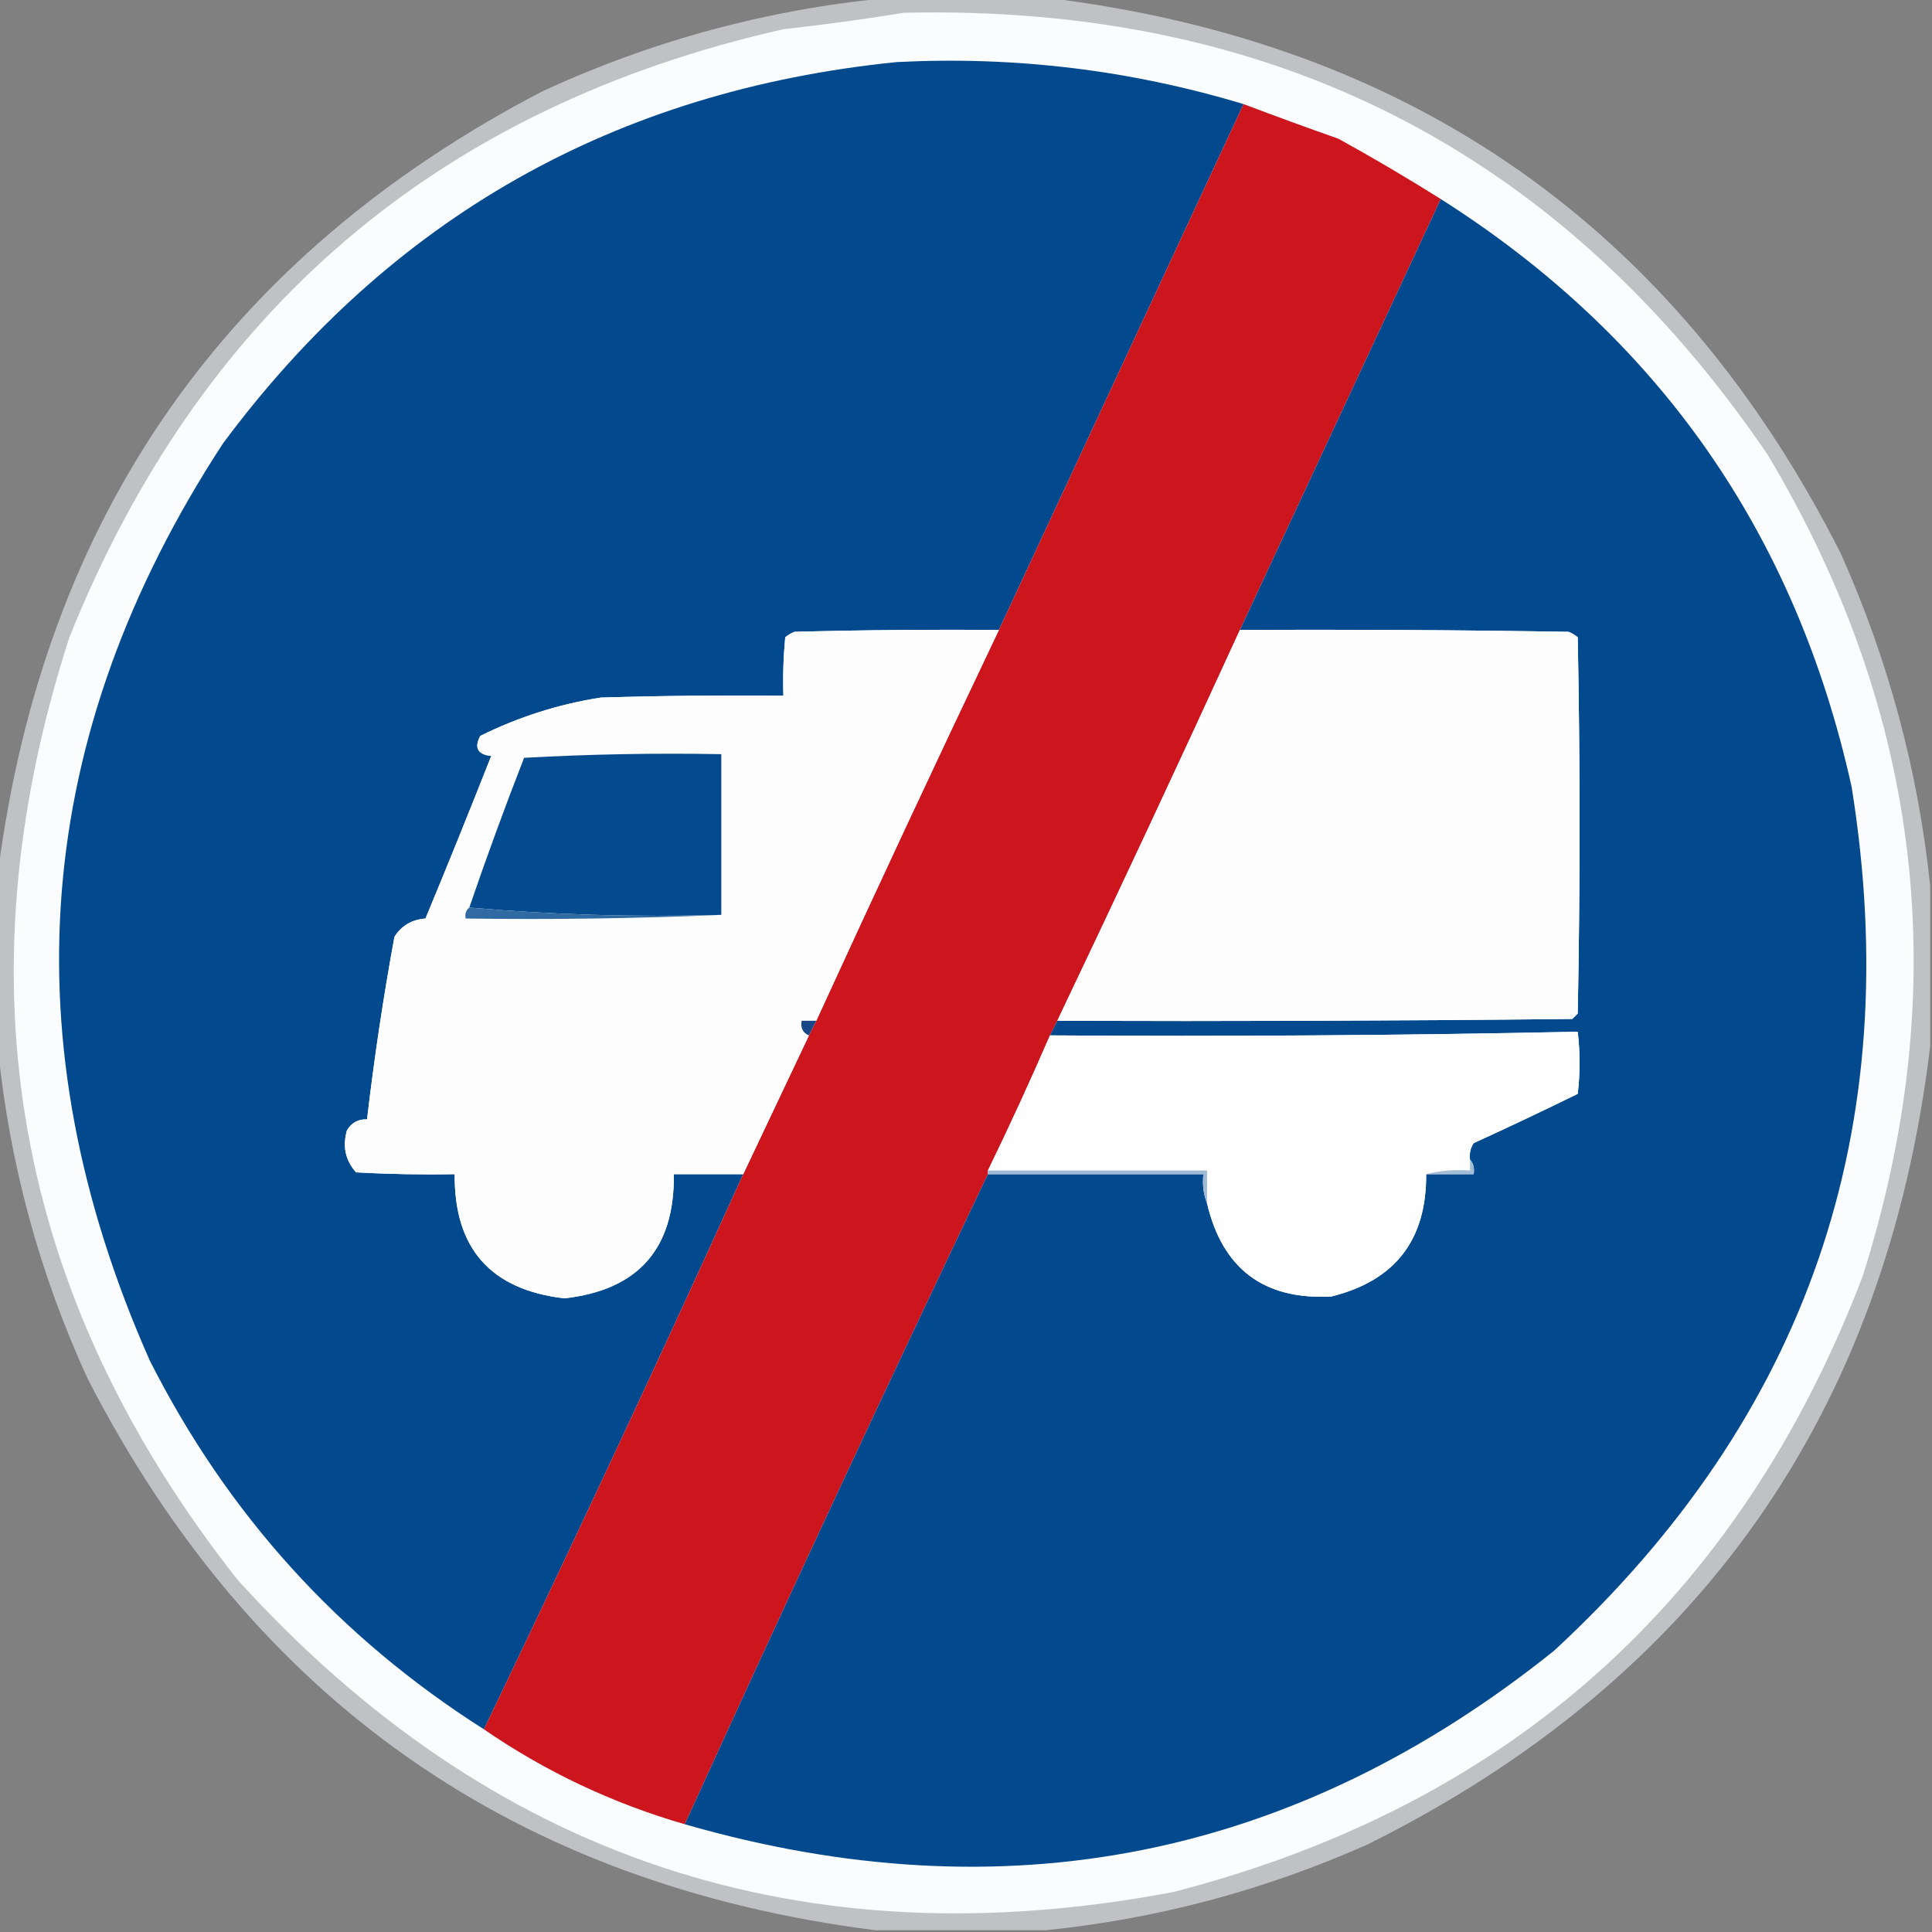 <?xml version="1.0" encoding="UTF-8"?>
<!DOCTYPE svg PUBLIC "-//W3C//DTD SVG 1.1//EN" "http://www.w3.org/Graphics/SVG/1.1/DTD/svg11.dtd">
<svg xmlns="http://www.w3.org/2000/svg" version="1.1" width="529px" height="529px" style="shape-rendering:geometricPrecision; text-rendering:geometricPrecision; image-rendering:optimizeQuality; fill-rule:evenodd; clip-rule:evenodd" xmlns:xlink="http://www.w3.org/1999/xlink">
<rect width="100%" height="100%" fill="#808080" stroke="none"/>
<g><path style="opacity:1" fill="#c0c1c4" d="M 242.5,-0.5 C 257.5,-0.5 272.5,-0.5 287.5,-0.5C 386.732,11.847 458.899,62.514 504,151.5C 517.032,180.636 525.199,210.97 528.5,242.5C 528.5,257.167 528.5,271.833 528.5,286.5C 516.369,387.106 465.036,459.94 374.5,505C 346.301,517.548 316.968,525.381 286.5,528.5C 270.833,528.5 255.167,528.5 239.5,528.5C 141.117,515.935 69.284,465.602 24,377.5C 10.814,348.745 2.647,318.745 -0.5,287.5C -0.5,271.167 -0.5,254.833 -0.5,238.5C 12.135,141.384 61.801,70.217 148.5,25C 178.508,11.167 209.842,2.667 242.5,-0.5 Z"/></g>
<g><path style="opacity:1" fill="#fbfcfd" d="M 247.5,3.5 C 348.643,1.151 427.476,41.484 484,124.5C 526.411,195.462 535.077,270.462 510,349.5C 476.105,438.062 413.272,494.229 321.5,518C 219.736,537.412 134.236,508.912 65,432.5C 3.812,354.895 -11.522,268.895 19,174.5C 55.002,84.836 120.169,29.336 214.5,8C 225.685,6.763 236.685,5.263 247.5,3.5 Z"/></g>
<g><path style="opacity:1" fill="#02498e" d="M 340.5,28.5 C 318.167,76.5 295.833,124.5 273.5,172.5C 254.83,172.333 236.164,172.5 217.5,173C 216.584,173.374 215.75,173.874 215,174.5C 214.501,179.823 214.334,185.156 214.5,190.5C 197.83,190.333 181.163,190.5 164.5,191C 152.972,192.807 141.972,196.307 131.5,201.5C 129.778,204.749 130.778,206.582 134.5,207C 128.629,221.905 122.629,236.738 116.5,251.5C 112.766,251.788 109.933,253.455 108,256.5C 104.955,273.1 102.455,289.767 100.5,306.5C 98.097,306.393 96.263,307.393 95,309.5C 93.738,313.909 94.572,317.743 97.5,321C 106.494,321.5 115.494,321.666 124.5,321.5C 124.321,341.807 134.321,353.14 154.5,355.5C 174.76,353.239 184.76,341.905 184.5,321.5C 190.833,321.5 197.167,321.5 203.5,321.5C 180.343,372.476 156.677,423.143 132.5,473.5C 92.769,448.266 62.269,414.599 41,372.5C 2.212,285.037 8.878,201.371 61,121.5C 106.902,59.62 168.402,24.786 245.5,17C 277.837,15.334 309.503,19.167 340.5,28.5 Z"/></g>
<g><path style="opacity:1" fill="#cc151d" d="M 340.5,28.5 C 349.1,31.756 357.767,34.923 366.5,38C 376.061,43.274 385.394,48.774 394.5,54.5C 376.167,93.833 357.833,133.167 339.5,172.5C 323.107,208.287 306.44,243.954 289.5,279.5C 288.833,280.833 288.167,282.167 287.5,283.5C 282.105,295.957 276.438,308.291 270.5,320.5C 270.5,320.833 270.5,321.167 270.5,321.5C 242.323,380.524 214.657,439.857 187.5,499.5C 167.674,493.751 149.34,485.084 132.5,473.5C 156.677,423.143 180.343,372.476 203.5,321.5C 209.466,308.898 215.466,296.231 221.5,283.5C 222.167,282.167 222.833,280.833 223.5,279.5C 239.893,243.713 256.56,208.046 273.5,172.5C 295.833,124.5 318.167,76.5 340.5,28.5 Z"/></g>
<g><path style="opacity:1" fill="#03498e" d="M 394.5,54.5 C 454.144,92.377 491.644,146.043 507,215.5C 522.028,309.088 494.861,387.921 425.5,452C 354.482,508.904 275.149,524.737 187.5,499.5C 214.657,439.857 242.323,380.524 270.5,321.5C 290.167,321.5 309.833,321.5 329.5,321.5C 329.194,324.385 329.527,327.052 330.5,329.5C 334.746,347.456 346.079,355.956 364.5,355C 381.949,350.711 390.616,339.544 390.5,321.5C 394.833,321.5 399.167,321.5 403.5,321.5C 403.768,319.901 403.434,318.568 402.5,317.5C 402.286,315.856 402.62,314.356 403.5,313C 413.076,308.628 422.576,304.128 432,299.5C 432.667,293.833 432.667,288.167 432,282.5C 383.905,283.497 335.739,283.831 287.5,283.5C 288.167,282.167 288.833,280.833 289.5,279.5C 336.501,279.667 383.501,279.5 430.5,279C 431,278.5 431.5,278 432,277.5C 432.667,243.167 432.667,208.833 432,174.5C 431.25,173.874 430.416,173.374 429.5,173C 399.502,172.5 369.502,172.333 339.5,172.5C 357.833,133.167 376.167,93.833 394.5,54.5 Z"/></g>
<g><path style="opacity:1" fill="#fdfdfd" d="M 273.5,172.5 C 256.56,208.046 239.893,243.713 223.5,279.5C 222.167,279.5 220.833,279.5 219.5,279.5C 219.157,281.483 219.824,282.817 221.5,283.5C 215.466,296.231 209.466,308.898 203.5,321.5C 197.167,321.5 190.833,321.5 184.5,321.5C 184.76,341.905 174.76,353.239 154.5,355.5C 134.321,353.14 124.321,341.807 124.5,321.5C 115.494,321.666 106.494,321.5 97.5,321C 94.572,317.743 93.738,313.909 95,309.5C 96.263,307.393 98.097,306.393 100.5,306.5C 102.455,289.767 104.955,273.1 108,256.5C 109.933,253.455 112.766,251.788 116.5,251.5C 122.629,236.738 128.629,221.905 134.5,207C 130.778,206.582 129.778,204.749 131.5,201.5C 141.972,196.307 152.972,192.807 164.5,191C 181.163,190.5 197.83,190.333 214.5,190.5C 214.334,185.156 214.501,179.823 215,174.5C 215.75,173.874 216.584,173.374 217.5,173C 236.164,172.5 254.83,172.333 273.5,172.5 Z"/></g>
<g><path style="opacity:1" fill="#fdfdfd" d="M 339.5,172.5 C 369.502,172.333 399.502,172.5 429.5,173C 430.416,173.374 431.25,173.874 432,174.5C 432.667,208.833 432.667,243.167 432,277.5C 431.5,278 431,278.5 430.5,279C 383.501,279.5 336.501,279.667 289.5,279.5C 306.44,243.954 323.107,208.287 339.5,172.5 Z"/></g>
<g><path style="opacity:1" fill="#044a8e" d="M 197.5,250.5 C 174.142,251.156 151.142,250.49 128.5,248.5C 133.201,234.756 138.201,221.09 143.5,207.5C 161.488,206.5 179.488,206.167 197.5,206.5C 197.5,221.167 197.5,235.833 197.5,250.5 Z"/></g>
<g><path style="opacity:1" fill="#2f6aa2" d="M 128.5,248.5 C 151.142,250.49 174.142,251.156 197.5,250.5C 174.339,251.498 151.006,251.831 127.5,251.5C 127.263,250.209 127.596,249.209 128.5,248.5 Z"/></g>
<g><path style="opacity:1" fill="#194889" d="M 223.5,279.5 C 222.833,280.833 222.167,282.167 221.5,283.5C 219.824,282.817 219.157,281.483 219.5,279.5C 220.833,279.5 222.167,279.5 223.5,279.5 Z"/></g>
<g><path style="opacity:1" fill="#fefefe" d="M 402.5,317.5 C 402.5,318.5 402.5,319.5 402.5,320.5C 398.298,320.183 394.298,320.517 390.5,321.5C 390.616,339.544 381.949,350.711 364.5,355C 346.079,355.956 334.746,347.456 330.5,329.5C 330.5,326.5 330.5,323.5 330.5,320.5C 310.5,320.5 290.5,320.5 270.5,320.5C 276.438,308.291 282.105,295.957 287.5,283.5C 335.739,283.831 383.905,283.497 432,282.5C 432.667,288.167 432.667,293.833 432,299.5C 422.576,304.128 413.076,308.628 403.5,313C 402.62,314.356 402.286,315.856 402.5,317.5 Z"/></g>
<g><path style="opacity:1" fill="#a0b9d4" d="M 270.5,321.5 C 270.5,321.167 270.5,320.833 270.5,320.5C 290.5,320.5 310.5,320.5 330.5,320.5C 330.5,323.5 330.5,326.5 330.5,329.5C 329.527,327.052 329.194,324.385 329.5,321.5C 309.833,321.5 290.167,321.5 270.5,321.5 Z"/></g>
<g><path style="opacity:1" fill="#a4bdd6" d="M 402.5,317.5 C 403.434,318.568 403.768,319.901 403.5,321.5C 399.167,321.5 394.833,321.5 390.5,321.5C 394.298,320.517 398.298,320.183 402.5,320.5C 402.5,319.5 402.5,318.5 402.5,317.5 Z"/></g>
</svg>
